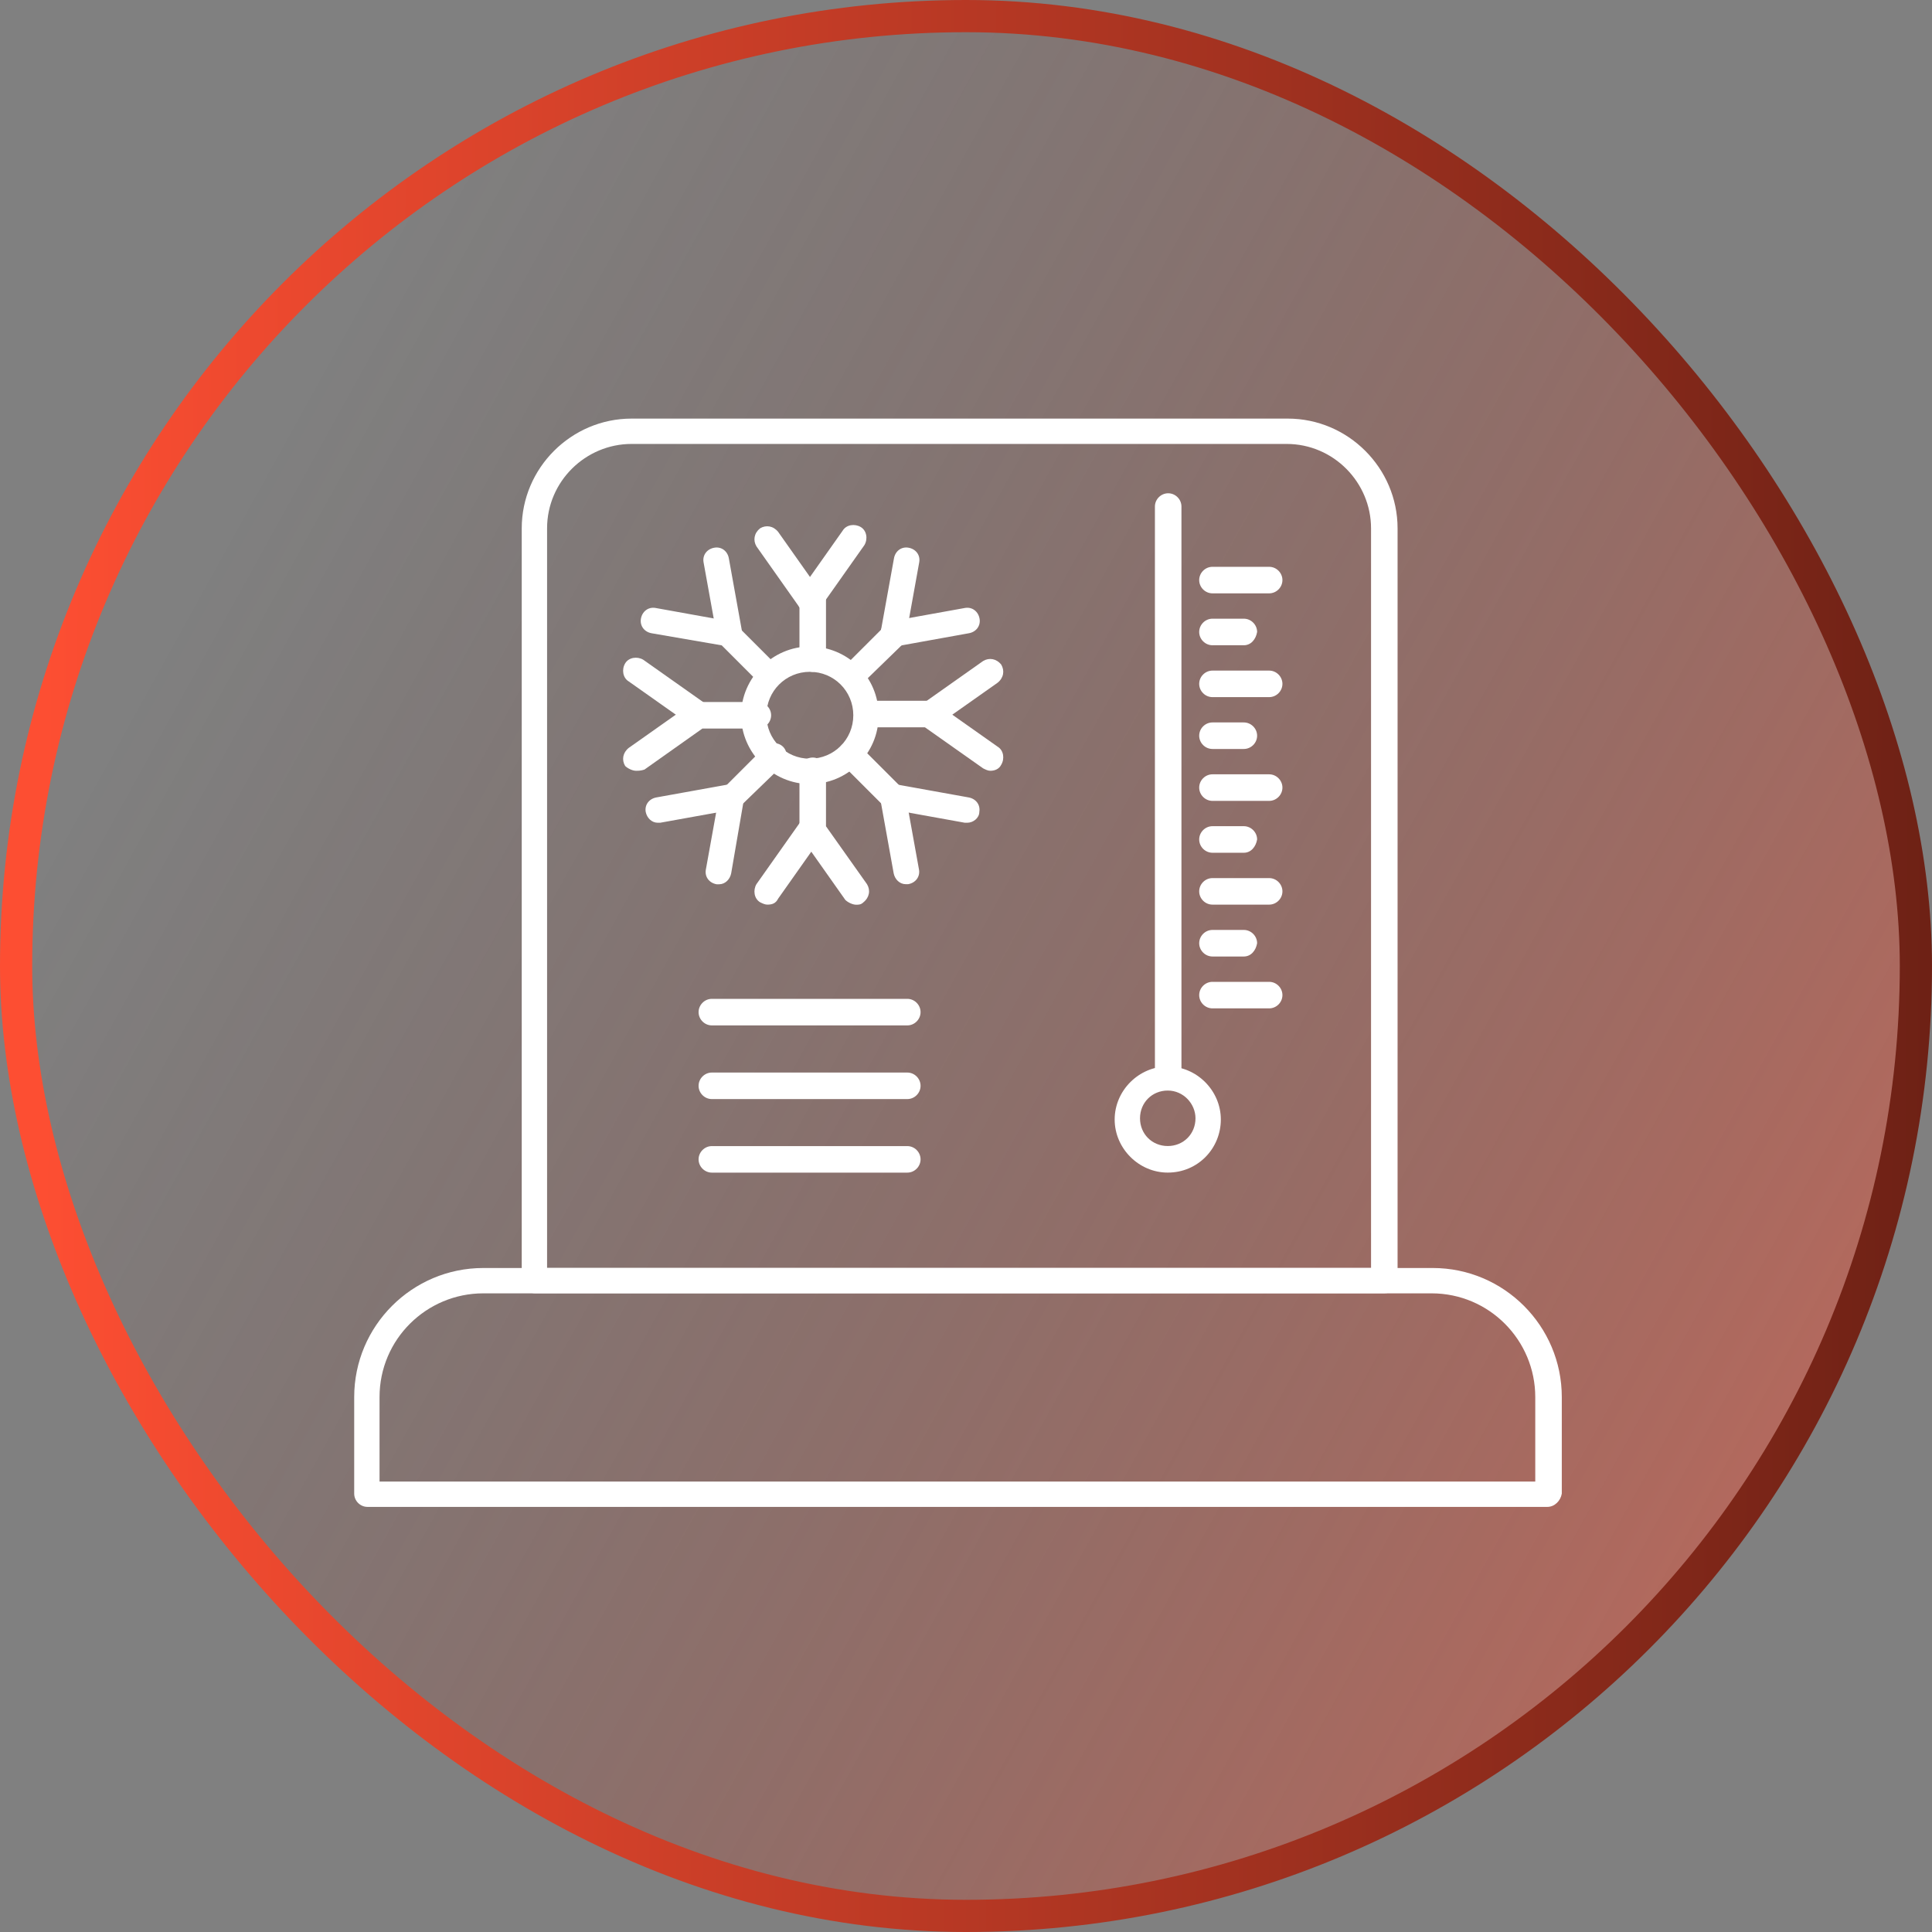 <svg width="60" height="60" viewBox="0 0 60 60" fill="none" xmlns="http://www.w3.org/2000/svg">
<rect x="0" y="0" width="60" height="60" fill="#808080" stroke="none"/>
<rect x="0.5" y="0.5" width="59" height="59" rx="29.5" fill="url(#paint0_linear_1753_5447)"/>
<path d="M25.24 20.865C25.015 20.865 24.828 20.678 24.828 20.453V18.58C24.828 18.355 25.015 18.168 25.24 18.168C25.465 18.168 25.652 18.355 25.652 18.58V20.453C25.652 20.678 25.465 20.865 25.24 20.865Z" fill="white"/>
<path d="M26.589 28.097C26.477 28.097 26.327 28.022 26.252 27.947L24.903 26.036C24.866 25.961 24.828 25.886 24.828 25.811V23.938C24.828 23.713 25.015 23.526 25.24 23.526C25.465 23.526 25.652 23.713 25.652 23.938V25.661L26.926 27.46C27.039 27.647 27.001 27.872 26.814 28.022C26.739 28.097 26.664 28.097 26.589 28.097Z" fill="white"/>
<path d="M23.83 28.094C23.755 28.094 23.68 28.057 23.605 28.02C23.418 27.907 23.381 27.645 23.493 27.457L24.842 25.547C24.954 25.359 25.216 25.322 25.404 25.434C25.591 25.547 25.628 25.809 25.516 25.996L24.167 27.907C24.092 28.057 23.98 28.094 23.83 28.094Z" fill="white"/>
<path d="M25.158 19.028C25.083 19.028 25.008 18.991 24.933 18.953C24.746 18.841 24.709 18.578 24.821 18.391L26.17 16.48C26.282 16.293 26.544 16.256 26.732 16.368C26.919 16.48 26.957 16.743 26.844 16.93L25.495 18.841C25.421 18.953 25.271 19.028 25.158 19.028Z" fill="white"/>
<path d="M25.179 19.03C25.067 19.03 24.917 18.955 24.842 18.88L23.493 16.969C23.381 16.782 23.418 16.557 23.605 16.407C23.793 16.295 24.017 16.332 24.167 16.519L25.516 18.43C25.628 18.617 25.591 18.842 25.404 18.992C25.329 18.992 25.254 19.03 25.179 19.03Z" fill="white"/>
<path d="M28.863 22.587H26.99C26.765 22.587 26.578 22.4 26.578 22.175C26.578 21.95 26.765 21.763 26.99 21.763H28.863C29.088 21.763 29.276 21.95 29.276 22.175C29.276 22.4 29.088 22.587 28.863 22.587Z" fill="white"/>
<path d="M19.752 23.937C19.64 23.937 19.49 23.862 19.415 23.788C19.302 23.6 19.34 23.375 19.527 23.226L21.438 21.877C21.513 21.839 21.588 21.802 21.663 21.802H23.536C23.761 21.802 23.948 21.989 23.948 22.214C23.948 22.439 23.761 22.626 23.536 22.626H21.813L20.014 23.9C19.902 23.937 19.827 23.937 19.752 23.937Z" fill="white"/>
<path d="M21.663 22.587C21.588 22.587 21.513 22.55 21.438 22.512L19.527 21.163C19.34 21.051 19.302 20.789 19.415 20.601C19.527 20.414 19.789 20.377 19.977 20.489L21.887 21.838C22.075 21.95 22.112 22.212 22 22.4C21.925 22.55 21.775 22.587 21.663 22.587Z" fill="white"/>
<path d="M30.756 23.937C30.682 23.937 30.607 23.9 30.532 23.862L28.621 22.514C28.434 22.401 28.396 22.139 28.509 21.951C28.621 21.764 28.883 21.727 29.07 21.839L30.981 23.188C31.169 23.3 31.206 23.562 31.094 23.75C31.019 23.9 30.869 23.937 30.756 23.937Z" fill="white"/>
<path d="M28.846 22.589C28.733 22.589 28.584 22.514 28.509 22.439C28.396 22.252 28.434 22.027 28.621 21.877L30.532 20.528C30.719 20.416 30.944 20.453 31.094 20.64C31.206 20.828 31.169 21.053 30.981 21.203L29.07 22.551C28.996 22.589 28.921 22.589 28.846 22.589Z" fill="white"/>
<path d="M27.702 25.137C27.589 25.137 27.514 25.099 27.439 25.024L26.128 23.713C25.978 23.563 25.978 23.301 26.128 23.151C26.278 23.001 26.54 23.001 26.69 23.151L28.001 24.462C28.151 24.612 28.151 24.874 28.001 25.024C27.889 25.099 27.814 25.137 27.702 25.137Z" fill="white"/>
<path d="M23.801 21.278C23.688 21.278 23.613 21.241 23.538 21.166L22.414 20.042L20.241 19.667C20.017 19.63 19.867 19.442 19.904 19.217C19.942 18.993 20.129 18.843 20.354 18.88L22.639 19.292C22.714 19.292 22.789 19.33 22.864 19.405L24.063 20.604C24.213 20.753 24.213 21.016 24.063 21.166C24.025 21.241 23.913 21.278 23.801 21.278Z" fill="white"/>
<path d="M22.636 20.081C22.449 20.081 22.299 19.931 22.262 19.744L21.849 17.458C21.812 17.233 21.962 17.046 22.187 17.009C22.412 16.971 22.599 17.121 22.636 17.346L23.048 19.631C23.086 19.856 22.936 20.043 22.711 20.081C22.674 20.081 22.674 20.081 22.636 20.081Z" fill="white"/>
<path d="M28.128 27.459C27.941 27.459 27.791 27.309 27.754 27.122L27.342 24.836C27.304 24.611 27.454 24.424 27.679 24.387C27.904 24.349 28.091 24.499 28.128 24.724L28.541 27.009C28.578 27.234 28.428 27.421 28.203 27.459C28.166 27.459 28.128 27.459 28.128 27.459Z" fill="white"/>
<path d="M30.039 25.551C30.002 25.551 30.002 25.551 29.964 25.551L27.679 25.139C27.454 25.101 27.304 24.914 27.342 24.689C27.379 24.464 27.567 24.314 27.791 24.352L30.077 24.764C30.302 24.802 30.451 24.989 30.414 25.214C30.414 25.401 30.227 25.551 30.039 25.551Z" fill="white"/>
<path d="M26.461 21.395C26.348 21.395 26.273 21.357 26.198 21.282C26.049 21.132 26.049 20.87 26.198 20.72L27.51 19.409C27.66 19.259 27.922 19.259 28.072 19.409C28.221 19.559 28.221 19.821 28.072 19.971L26.723 21.282C26.648 21.357 26.573 21.395 26.461 21.395Z" fill="white"/>
<path d="M22.332 27.462C22.294 27.462 22.294 27.462 22.257 27.462C22.032 27.424 21.882 27.237 21.92 27.012L22.332 24.727C22.332 24.652 22.369 24.577 22.444 24.502L23.756 23.191C23.905 23.041 24.168 23.041 24.318 23.191C24.468 23.34 24.468 23.603 24.318 23.753L23.081 24.951L22.707 27.124C22.669 27.312 22.519 27.462 22.332 27.462Z" fill="white"/>
<path d="M20.427 25.551C20.24 25.551 20.09 25.401 20.053 25.214C20.015 24.989 20.165 24.802 20.39 24.764L22.675 24.352C22.9 24.314 23.087 24.464 23.125 24.689C23.162 24.914 23.012 25.101 22.788 25.139L20.502 25.551C20.465 25.551 20.427 25.551 20.427 25.551Z" fill="white"/>
<path d="M27.724 20.079C27.537 20.079 27.387 19.929 27.349 19.742C27.312 19.517 27.462 19.33 27.687 19.292L29.972 18.88C30.197 18.843 30.384 18.993 30.422 19.217C30.459 19.442 30.309 19.63 30.084 19.667L27.799 20.079C27.762 20.079 27.724 20.079 27.724 20.079Z" fill="white"/>
<path d="M27.762 20.081C27.724 20.081 27.724 20.081 27.687 20.081C27.462 20.043 27.312 19.856 27.349 19.631L27.762 17.346C27.799 17.121 27.986 16.971 28.211 17.009C28.436 17.046 28.586 17.233 28.548 17.458L28.136 19.744C28.099 19.931 27.949 20.081 27.762 20.081Z" fill="white"/>
<path d="M25.151 24.349C23.99 24.349 23.016 23.375 23.016 22.213C23.016 21.052 23.99 20.078 25.151 20.078C26.313 20.078 27.287 21.014 27.287 22.213C27.287 23.412 26.313 24.349 25.151 24.349ZM25.151 20.864C24.402 20.864 23.802 21.464 23.802 22.213C23.802 22.962 24.402 23.562 25.151 23.562C25.901 23.562 26.5 22.962 26.5 22.213C26.5 21.464 25.901 20.864 25.151 20.864Z" fill="white"/>
<path d="M42.991 40.163H16.615C16.39 40.163 16.203 39.975 16.203 39.751V16.409C16.203 14.536 17.739 13 19.613 13H39.994C41.867 13 43.403 14.536 43.403 16.409V39.788C43.403 40.013 43.216 40.163 42.991 40.163ZM16.99 39.376H42.579V16.409C42.579 14.986 41.418 13.787 39.956 13.787H19.613C18.189 13.787 16.99 14.948 16.99 16.409V39.376Z" fill="white"/>
<path d="M28.177 31.845H22.107C21.883 31.845 21.695 31.657 21.695 31.433C21.695 31.208 21.883 31.02 22.107 31.02H28.177C28.402 31.02 28.589 31.208 28.589 31.433C28.589 31.657 28.402 31.845 28.177 31.845Z" fill="white"/>
<path d="M28.177 34.133H22.107C21.883 34.133 21.695 33.946 21.695 33.721C21.695 33.496 21.883 33.309 22.107 33.309H28.177C28.402 33.309 28.589 33.496 28.589 33.721C28.589 33.946 28.402 34.133 28.177 34.133Z" fill="white"/>
<path d="M28.177 36.417H22.107C21.883 36.417 21.695 36.23 21.695 36.005C21.695 35.781 21.883 35.593 22.107 35.593H28.177C28.402 35.593 28.589 35.781 28.589 36.005C28.589 36.23 28.402 36.417 28.177 36.417Z" fill="white"/>
<path d="M36.266 36.416C35.367 36.416 34.617 35.666 34.617 34.767C34.617 33.868 35.367 33.119 36.266 33.119C37.165 33.119 37.914 33.868 37.914 34.767C37.914 35.666 37.202 36.416 36.266 36.416ZM36.266 33.868C35.779 33.868 35.404 34.243 35.404 34.73C35.404 35.217 35.779 35.591 36.266 35.591C36.753 35.591 37.127 35.217 37.127 34.73C37.127 34.28 36.753 33.868 36.266 33.868Z" fill="white"/>
<path d="M36.279 33.864C36.054 33.864 35.867 33.677 35.867 33.452V15.731C35.867 15.506 36.054 15.319 36.279 15.319C36.504 15.319 36.691 15.506 36.691 15.731V33.49C36.691 33.715 36.504 33.864 36.279 33.864Z" fill="white"/>
<path d="M39.415 31.316H37.654C37.429 31.316 37.242 31.129 37.242 30.904C37.242 30.679 37.429 30.492 37.654 30.492H39.415C39.64 30.492 39.827 30.679 39.827 30.904C39.827 31.129 39.64 31.316 39.415 31.316Z" fill="white"/>
<path d="M38.628 29.705H37.654C37.429 29.705 37.242 29.517 37.242 29.293C37.242 29.068 37.429 28.88 37.654 28.88H38.628C38.853 28.88 39.041 29.068 39.041 29.293C39.003 29.517 38.853 29.705 38.628 29.705Z" fill="white"/>
<path d="M39.415 28.094H37.654C37.429 28.094 37.242 27.907 37.242 27.682C37.242 27.457 37.429 27.27 37.654 27.27H39.415C39.64 27.27 39.827 27.457 39.827 27.682C39.827 27.907 39.64 28.094 39.415 28.094Z" fill="white"/>
<path d="M38.628 26.483H37.654C37.429 26.483 37.242 26.295 37.242 26.07C37.242 25.846 37.429 25.658 37.654 25.658H38.628C38.853 25.658 39.041 25.846 39.041 26.07C39.003 26.295 38.853 26.483 38.628 26.483Z" fill="white"/>
<path d="M39.415 24.872H37.654C37.429 24.872 37.242 24.684 37.242 24.459C37.242 24.235 37.429 24.047 37.654 24.047H39.415C39.64 24.047 39.827 24.235 39.827 24.459C39.827 24.684 39.64 24.872 39.415 24.872Z" fill="white"/>
<path d="M38.628 23.26H37.654C37.429 23.26 37.242 23.073 37.242 22.848C37.242 22.623 37.429 22.436 37.654 22.436H38.628C38.853 22.436 39.041 22.623 39.041 22.848C39.041 23.073 38.853 23.26 38.628 23.26Z" fill="white"/>
<path d="M39.415 21.65H37.654C37.429 21.65 37.242 21.463 37.242 21.238C37.242 21.013 37.429 20.826 37.654 20.826H39.415C39.64 20.826 39.827 21.013 39.827 21.238C39.827 21.463 39.64 21.65 39.415 21.65Z" fill="white"/>
<path d="M38.628 20.039H37.654C37.429 20.039 37.242 19.851 37.242 19.627C37.242 19.402 37.429 19.214 37.654 19.214H38.628C38.853 19.214 39.041 19.402 39.041 19.627C39.003 19.851 38.853 20.039 38.628 20.039Z" fill="white"/>
<path d="M39.415 18.427H37.654C37.429 18.427 37.242 18.24 37.242 18.015C37.242 17.79 37.429 17.603 37.654 17.603H39.415C39.64 17.603 39.827 17.79 39.827 18.015C39.827 18.24 39.64 18.427 39.415 18.427Z" fill="white"/>
<path d="M48.054 46.798H11.412C11.187 46.798 11 46.61 11 46.386V43.388C11 41.178 12.798 39.379 15.009 39.379H44.495C46.705 39.379 48.503 41.178 48.503 43.388V46.386C48.466 46.61 48.279 46.798 48.054 46.798ZM11.787 46.011H47.679V43.388C47.679 41.627 46.255 40.166 44.457 40.166H15.009C13.248 40.166 11.787 41.59 11.787 43.388V46.011Z" fill="white"/>
<rect x="0.5" y="0.5" width="59" height="59" rx="29.5" stroke="url(#paint1_linear_1753_5447)"/>
<defs>
<linearGradient id="paint0_linear_1753_5447" x1="57" y1="48.5" x2="5.201" y2="19.848" gradientUnits="userSpaceOnUse">
<stop stop-color="#FD4E32" stop-opacity="0.46"/>
<stop offset="1" stop-color="#6D2115" stop-opacity="0"/>
</linearGradient>
<linearGradient id="paint1_linear_1753_5447" x1="60.196" y1="36.6" x2="1.292" y2="36.27" gradientUnits="userSpaceOnUse">
<stop stop-color="#6D2115"/>
<stop offset="1" stop-color="#FD4E32"/>
</linearGradient>
</defs>
</svg>
